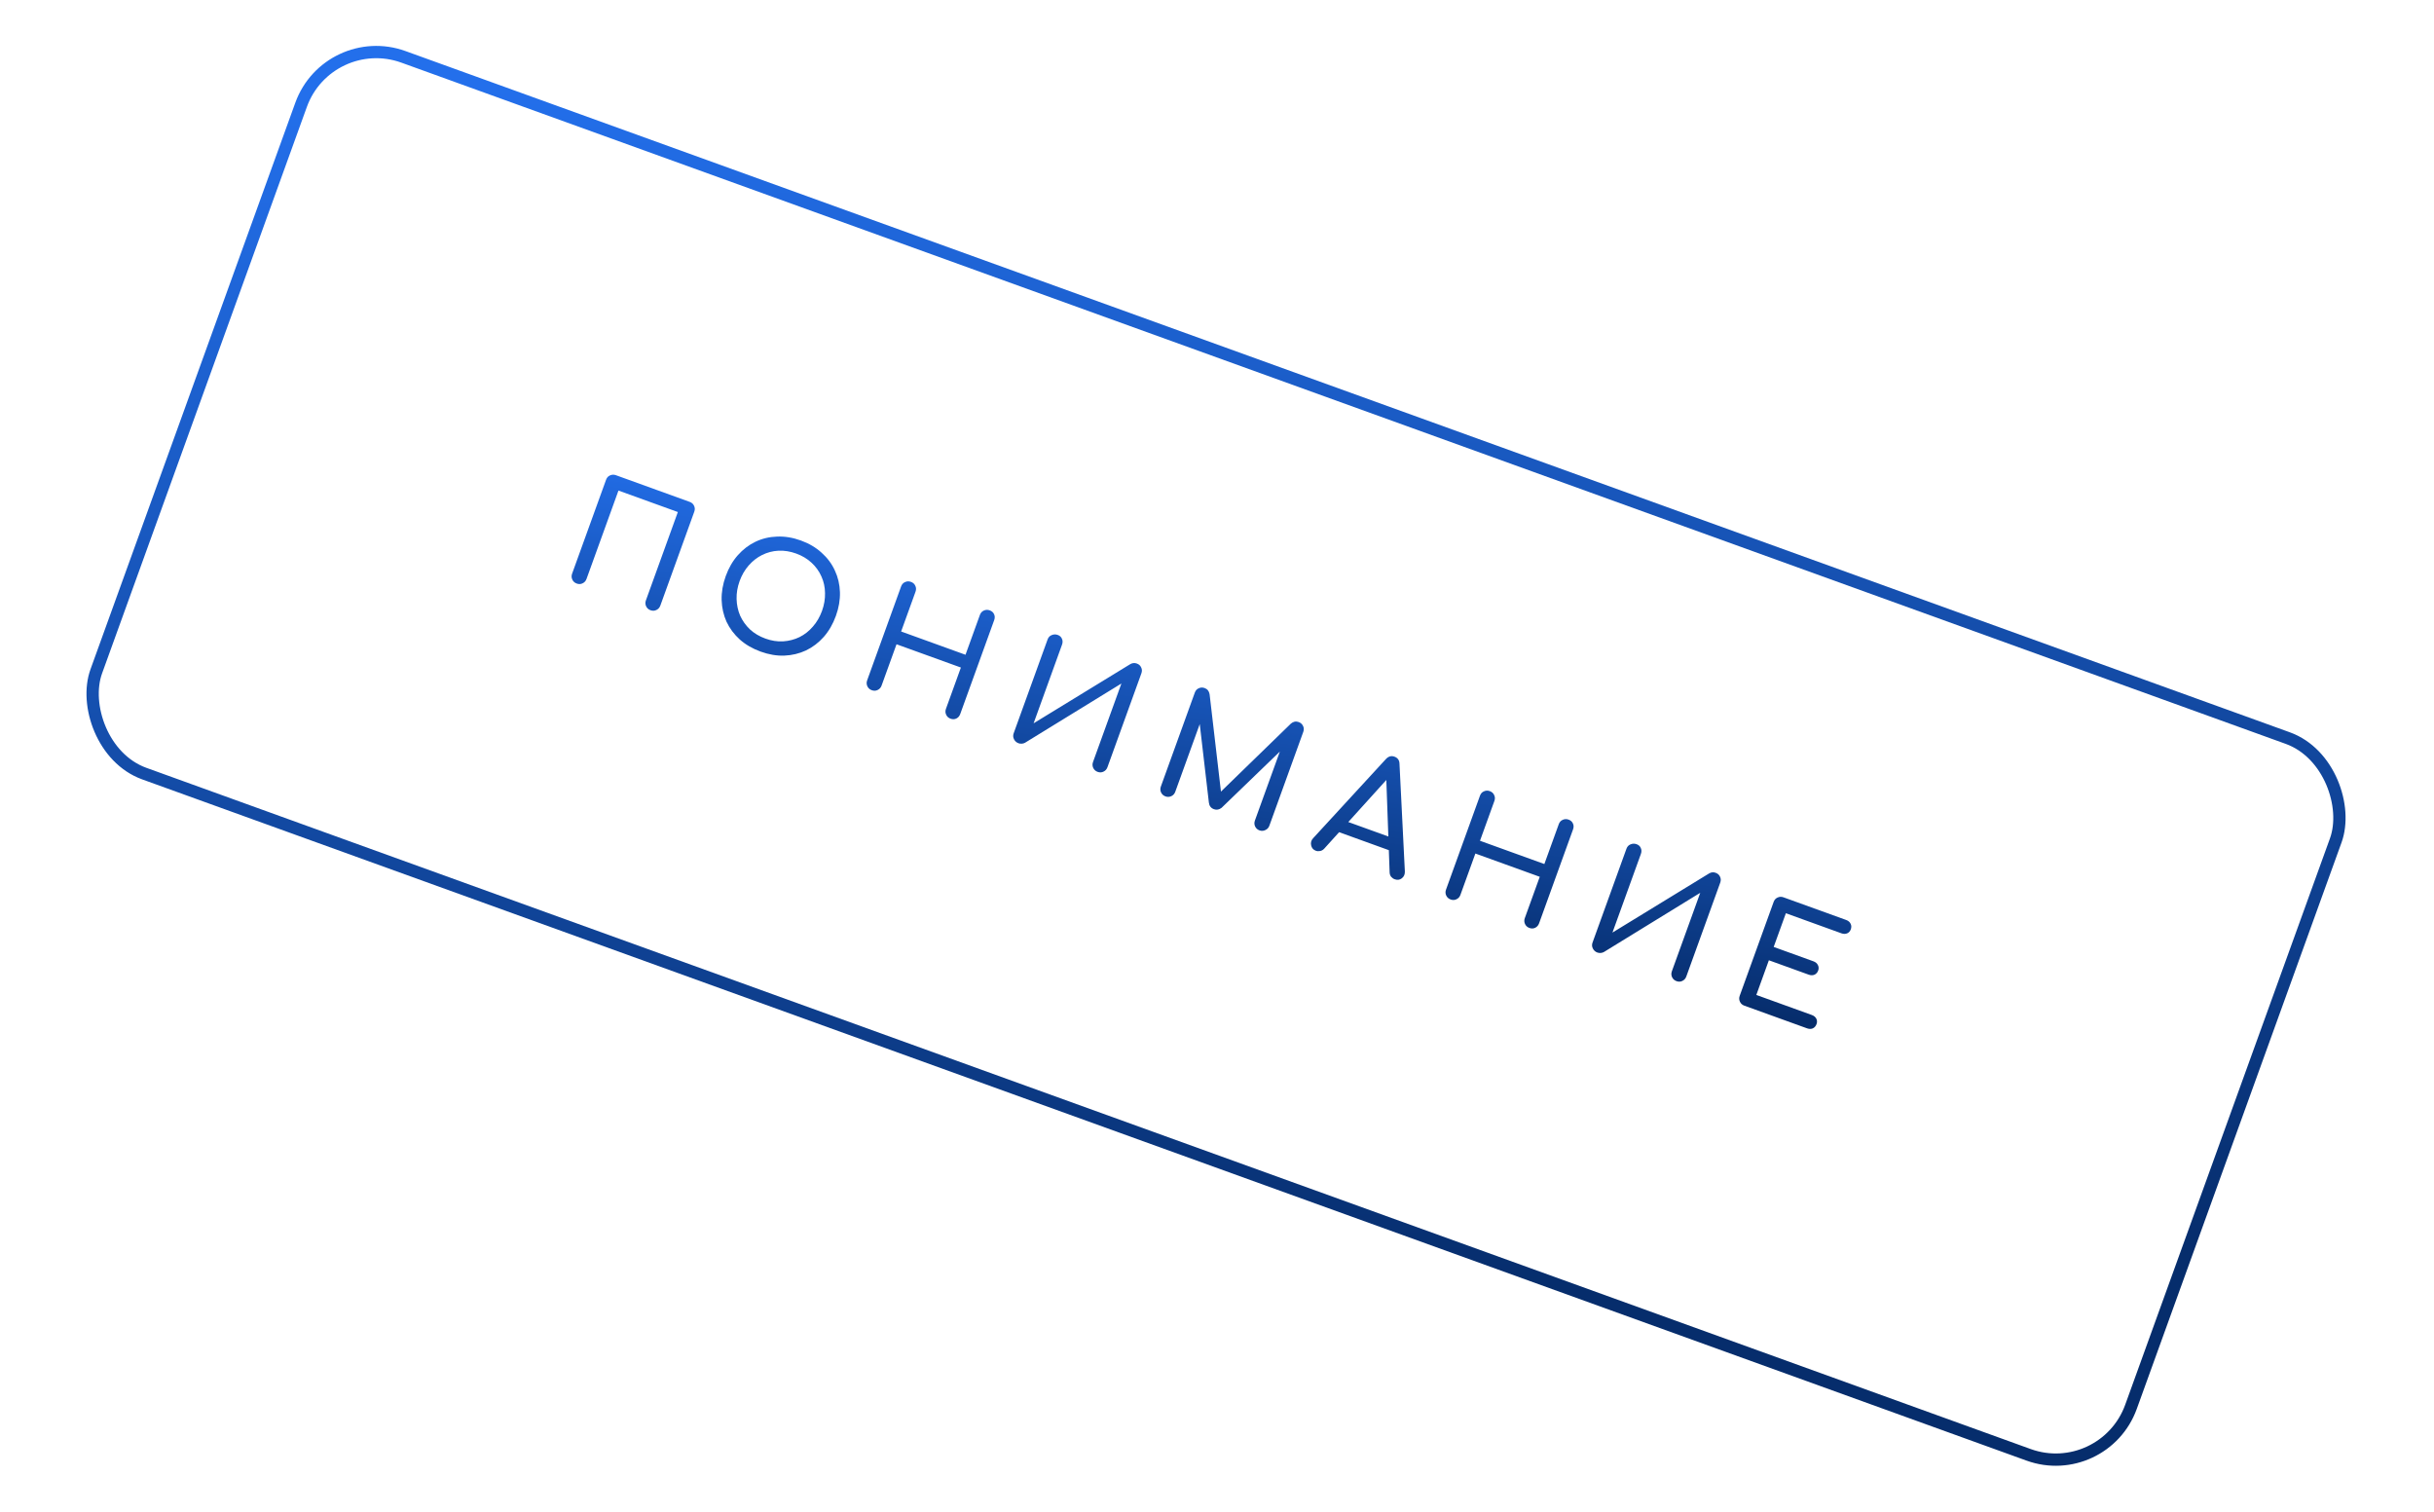 <?xml version="1.0" encoding="UTF-8"?> <svg xmlns="http://www.w3.org/2000/svg" width="198" height="123" viewBox="0 0 198 123" fill="none"> <path d="M46.913 47.469C46.748 47.409 46.629 47.303 46.557 47.149C46.485 46.995 46.479 46.836 46.538 46.67L49.301 39.03C49.363 38.857 49.47 38.738 49.621 38.674C49.774 38.602 49.934 38.596 50.099 38.655L56.103 40.826C56.276 40.889 56.395 40.995 56.46 41.146C56.534 41.292 56.541 41.452 56.478 41.625L53.716 49.265C53.656 49.431 53.549 49.549 53.396 49.621C53.249 49.696 53.09 49.702 52.917 49.64C52.751 49.58 52.633 49.473 52.56 49.319C52.489 49.166 52.482 49.006 52.542 48.841L55.141 41.652L50.311 39.906L47.712 47.094C47.652 47.26 47.546 47.379 47.392 47.451C47.246 47.526 47.086 47.532 46.913 47.469ZM61.881 53.008C61.219 52.769 60.653 52.441 60.182 52.024C59.715 51.6 59.354 51.116 59.099 50.573C58.855 50.025 58.723 49.438 58.703 48.809C58.686 48.174 58.797 47.525 59.037 46.863C59.276 46.201 59.604 45.635 60.021 45.164C60.438 44.694 60.914 44.33 61.449 44.073C61.995 43.811 62.581 43.67 63.21 43.65C63.84 43.623 64.487 43.729 65.149 43.968C65.811 44.208 66.372 44.538 66.832 44.96C67.302 45.377 67.664 45.86 67.915 46.411C68.17 46.953 68.307 47.539 68.327 48.167C68.346 48.795 68.237 49.44 67.997 50.102C67.758 50.764 67.428 51.334 67.009 51.812C66.592 52.282 66.111 52.649 65.565 52.911C65.022 53.165 64.436 53.306 63.805 53.333C63.184 53.356 62.543 53.247 61.881 53.008ZM62.264 51.947C62.754 52.124 63.232 52.199 63.701 52.173C64.18 52.142 64.626 52.027 65.038 51.827C65.454 51.62 65.816 51.334 66.127 50.97C66.445 50.609 66.692 50.183 66.869 49.694C67.045 49.205 67.127 48.72 67.114 48.239C67.108 47.761 67.011 47.313 66.821 46.895C66.635 46.471 66.366 46.097 66.014 45.774C65.671 45.455 65.254 45.206 64.765 45.029C64.276 44.852 63.794 44.776 63.317 44.799C62.849 44.825 62.407 44.942 61.991 45.149C61.586 45.352 61.225 45.634 60.907 45.995C60.589 46.357 60.342 46.782 60.165 47.271C59.989 47.76 59.907 48.245 59.92 48.726C59.933 49.207 60.029 49.659 60.208 50.081C60.398 50.498 60.663 50.871 61.004 51.198C61.355 51.521 61.775 51.77 62.264 51.947ZM70.915 56.146C70.749 56.087 70.631 55.98 70.558 55.826C70.487 55.672 70.48 55.513 70.54 55.347L73.302 47.707C73.365 47.534 73.472 47.416 73.623 47.351C73.776 47.279 73.936 47.273 74.101 47.333C74.274 47.395 74.393 47.502 74.458 47.653C74.532 47.799 74.538 47.959 74.476 48.132L73.305 51.37L78.541 53.264L79.712 50.025C79.775 49.852 79.882 49.733 80.032 49.668C80.186 49.596 80.346 49.59 80.511 49.65C80.684 49.712 80.803 49.819 80.868 49.97C80.935 50.114 80.937 50.272 80.875 50.445L78.112 58.085C78.053 58.25 77.95 58.371 77.804 58.445C77.657 58.52 77.498 58.526 77.325 58.464C77.159 58.404 77.04 58.297 76.969 58.143C76.896 57.99 76.89 57.83 76.95 57.665L78.166 54.302L72.93 52.409L71.714 55.772C71.654 55.937 71.547 56.056 71.394 56.128C71.248 56.203 71.088 56.209 70.915 56.146ZM82.856 60.463C82.69 60.403 82.568 60.295 82.488 60.139C82.408 59.983 82.398 59.822 82.458 59.656L85.22 52.016C85.283 51.843 85.394 51.725 85.552 51.664C85.713 51.594 85.876 51.59 86.042 51.65C86.215 51.712 86.33 51.817 86.387 51.966C86.454 52.109 86.457 52.267 86.394 52.44L84.081 58.839L91.946 54.026C92.118 53.927 92.294 53.91 92.475 53.975C92.648 54.038 92.766 54.144 92.831 54.295C92.906 54.441 92.912 54.601 92.849 54.774L90.087 62.414C90.027 62.58 89.921 62.698 89.767 62.77C89.621 62.845 89.461 62.851 89.288 62.789C89.123 62.729 89.004 62.622 88.932 62.468C88.86 62.315 88.854 62.155 88.913 61.99L91.223 55.602L83.38 60.423C83.306 60.464 83.221 60.489 83.124 60.496C83.028 60.504 82.938 60.493 82.856 60.463ZM94.806 64.784C94.641 64.724 94.522 64.617 94.45 64.463C94.378 64.31 94.372 64.15 94.432 63.985L97.194 56.345C97.256 56.172 97.363 56.053 97.514 55.988C97.668 55.916 97.827 55.91 97.993 55.97C98.218 56.051 98.353 56.219 98.398 56.474L99.372 64.826L99.011 64.696L105.011 58.864C105.207 58.697 105.418 58.654 105.644 58.736C105.81 58.796 105.928 58.903 106 59.056C106.075 59.202 106.081 59.362 106.019 59.535L103.257 67.175C103.197 67.341 103.086 67.458 102.925 67.527C102.771 67.599 102.616 67.607 102.458 67.55C102.292 67.49 102.173 67.383 102.101 67.23C102.029 67.076 102.023 66.916 102.083 66.751L104.258 60.736L104.504 60.761L99.368 65.718C99.17 65.868 98.965 65.904 98.754 65.828C98.506 65.738 98.368 65.556 98.339 65.282L97.534 58.369L97.78 58.394L95.605 64.409C95.546 64.575 95.439 64.693 95.285 64.765C95.131 64.837 94.972 64.844 94.806 64.784ZM107.044 69.208C106.834 69.132 106.704 68.983 106.657 68.762C106.609 68.54 106.667 68.344 106.831 68.174L112.74 61.748C112.948 61.525 113.18 61.46 113.436 61.553C113.706 61.651 113.843 61.849 113.846 62.148L114.282 70.893C114.289 71.134 114.205 71.32 114.029 71.452C113.864 71.58 113.672 71.604 113.454 71.525C113.341 71.484 113.243 71.415 113.16 71.317C113.086 71.214 113.047 71.097 113.043 70.968L112.758 63.005L113.073 63.119L107.716 69.043C107.62 69.144 107.509 69.206 107.382 69.228C107.262 69.253 107.15 69.246 107.044 69.208ZM108.344 67.483L109.146 66.676L113.57 68.275L113.671 69.409L108.344 67.483ZM118.004 73.17C117.838 73.11 117.719 73.003 117.647 72.85C117.575 72.696 117.569 72.537 117.629 72.371L120.391 64.731C120.453 64.558 120.56 64.439 120.711 64.375C120.865 64.302 121.024 64.296 121.19 64.356C121.363 64.419 121.482 64.526 121.546 64.677C121.621 64.823 121.627 64.982 121.565 65.155L120.394 68.394L125.63 70.287L126.801 67.048C126.863 66.875 126.97 66.757 127.121 66.692C127.275 66.62 127.434 66.614 127.6 66.674C127.773 66.736 127.892 66.843 127.956 66.994C128.023 67.137 128.026 67.296 127.963 67.469L125.201 75.109C125.141 75.274 125.038 75.394 124.892 75.469C124.746 75.544 124.587 75.55 124.413 75.487C124.248 75.427 124.129 75.321 124.057 75.167C123.985 75.013 123.979 74.854 124.039 74.688L125.255 71.325L120.018 69.432L118.802 72.795C118.743 72.961 118.636 73.08 118.482 73.152C118.336 73.226 118.177 73.233 118.004 73.17ZM129.944 77.487C129.779 77.427 129.656 77.319 129.577 77.162C129.497 77.006 129.487 76.845 129.547 76.68L132.309 69.04C132.372 68.867 132.482 68.749 132.641 68.687C132.802 68.618 132.965 68.613 133.131 68.673C133.304 68.736 133.419 68.841 133.476 68.989C133.543 69.133 133.545 69.291 133.483 69.464L131.169 75.863L139.034 71.05C139.206 70.95 139.383 70.933 139.563 70.999C139.736 71.061 139.855 71.168 139.92 71.319C139.994 71.465 140 71.625 139.938 71.798L137.176 79.438C137.116 79.603 137.009 79.722 136.856 79.794C136.709 79.869 136.55 79.875 136.377 79.812C136.211 79.752 136.092 79.646 136.02 79.492C135.948 79.338 135.942 79.179 136.002 79.013L138.311 72.626L130.469 77.447C130.395 77.488 130.309 77.513 130.213 77.52C130.117 77.528 130.027 77.517 129.944 77.487ZM141.895 81.807C141.729 81.748 141.611 81.641 141.539 81.487C141.467 81.333 141.46 81.174 141.52 81.008L144.282 73.368C144.345 73.195 144.452 73.076 144.603 73.012C144.756 72.94 144.916 72.934 145.081 72.994L150.182 74.838C150.355 74.9 150.475 75.003 150.543 75.147C150.613 75.282 150.618 75.433 150.558 75.599C150.501 75.757 150.402 75.866 150.261 75.925C150.12 75.985 149.964 75.984 149.791 75.921L145.277 74.289L144.285 77.031L147.524 78.202C147.697 78.265 147.817 78.368 147.884 78.511C147.954 78.647 147.961 78.794 147.904 78.952C147.847 79.11 147.746 79.223 147.603 79.29C147.462 79.35 147.305 79.348 147.132 79.286L143.893 78.115L142.873 80.936L147.388 82.568C147.561 82.631 147.682 82.73 147.752 82.866C147.822 83.002 147.828 83.148 147.771 83.306C147.711 83.472 147.61 83.588 147.466 83.656C147.326 83.715 147.169 83.714 146.996 83.651L141.895 81.807Z" fill="url(#paint0_linear_139_47)"></path> <rect x="26.703" y="2.414" width="176" height="62" rx="6.5" transform="rotate(19.876 26.703 2.414)" stroke="url(#paint1_linear_139_47)"></rect> <defs> <linearGradient id="paint0_linear_139_47" x1="85.34" y1="41.955" x2="80.579" y2="72.949" gradientUnits="userSpaceOnUse"> <stop stop-color="#236FEB"></stop> <stop offset="1" stop-color="#062D6C"></stop> </linearGradient> <linearGradient id="paint1_linear_139_47" x1="84.47" y1="-16.601" x2="124.965" y2="77.906" gradientUnits="userSpaceOnUse"> <stop stop-color="#236FEB"></stop> <stop offset="1" stop-color="#062D6C"></stop> </linearGradient> </defs> </svg> 